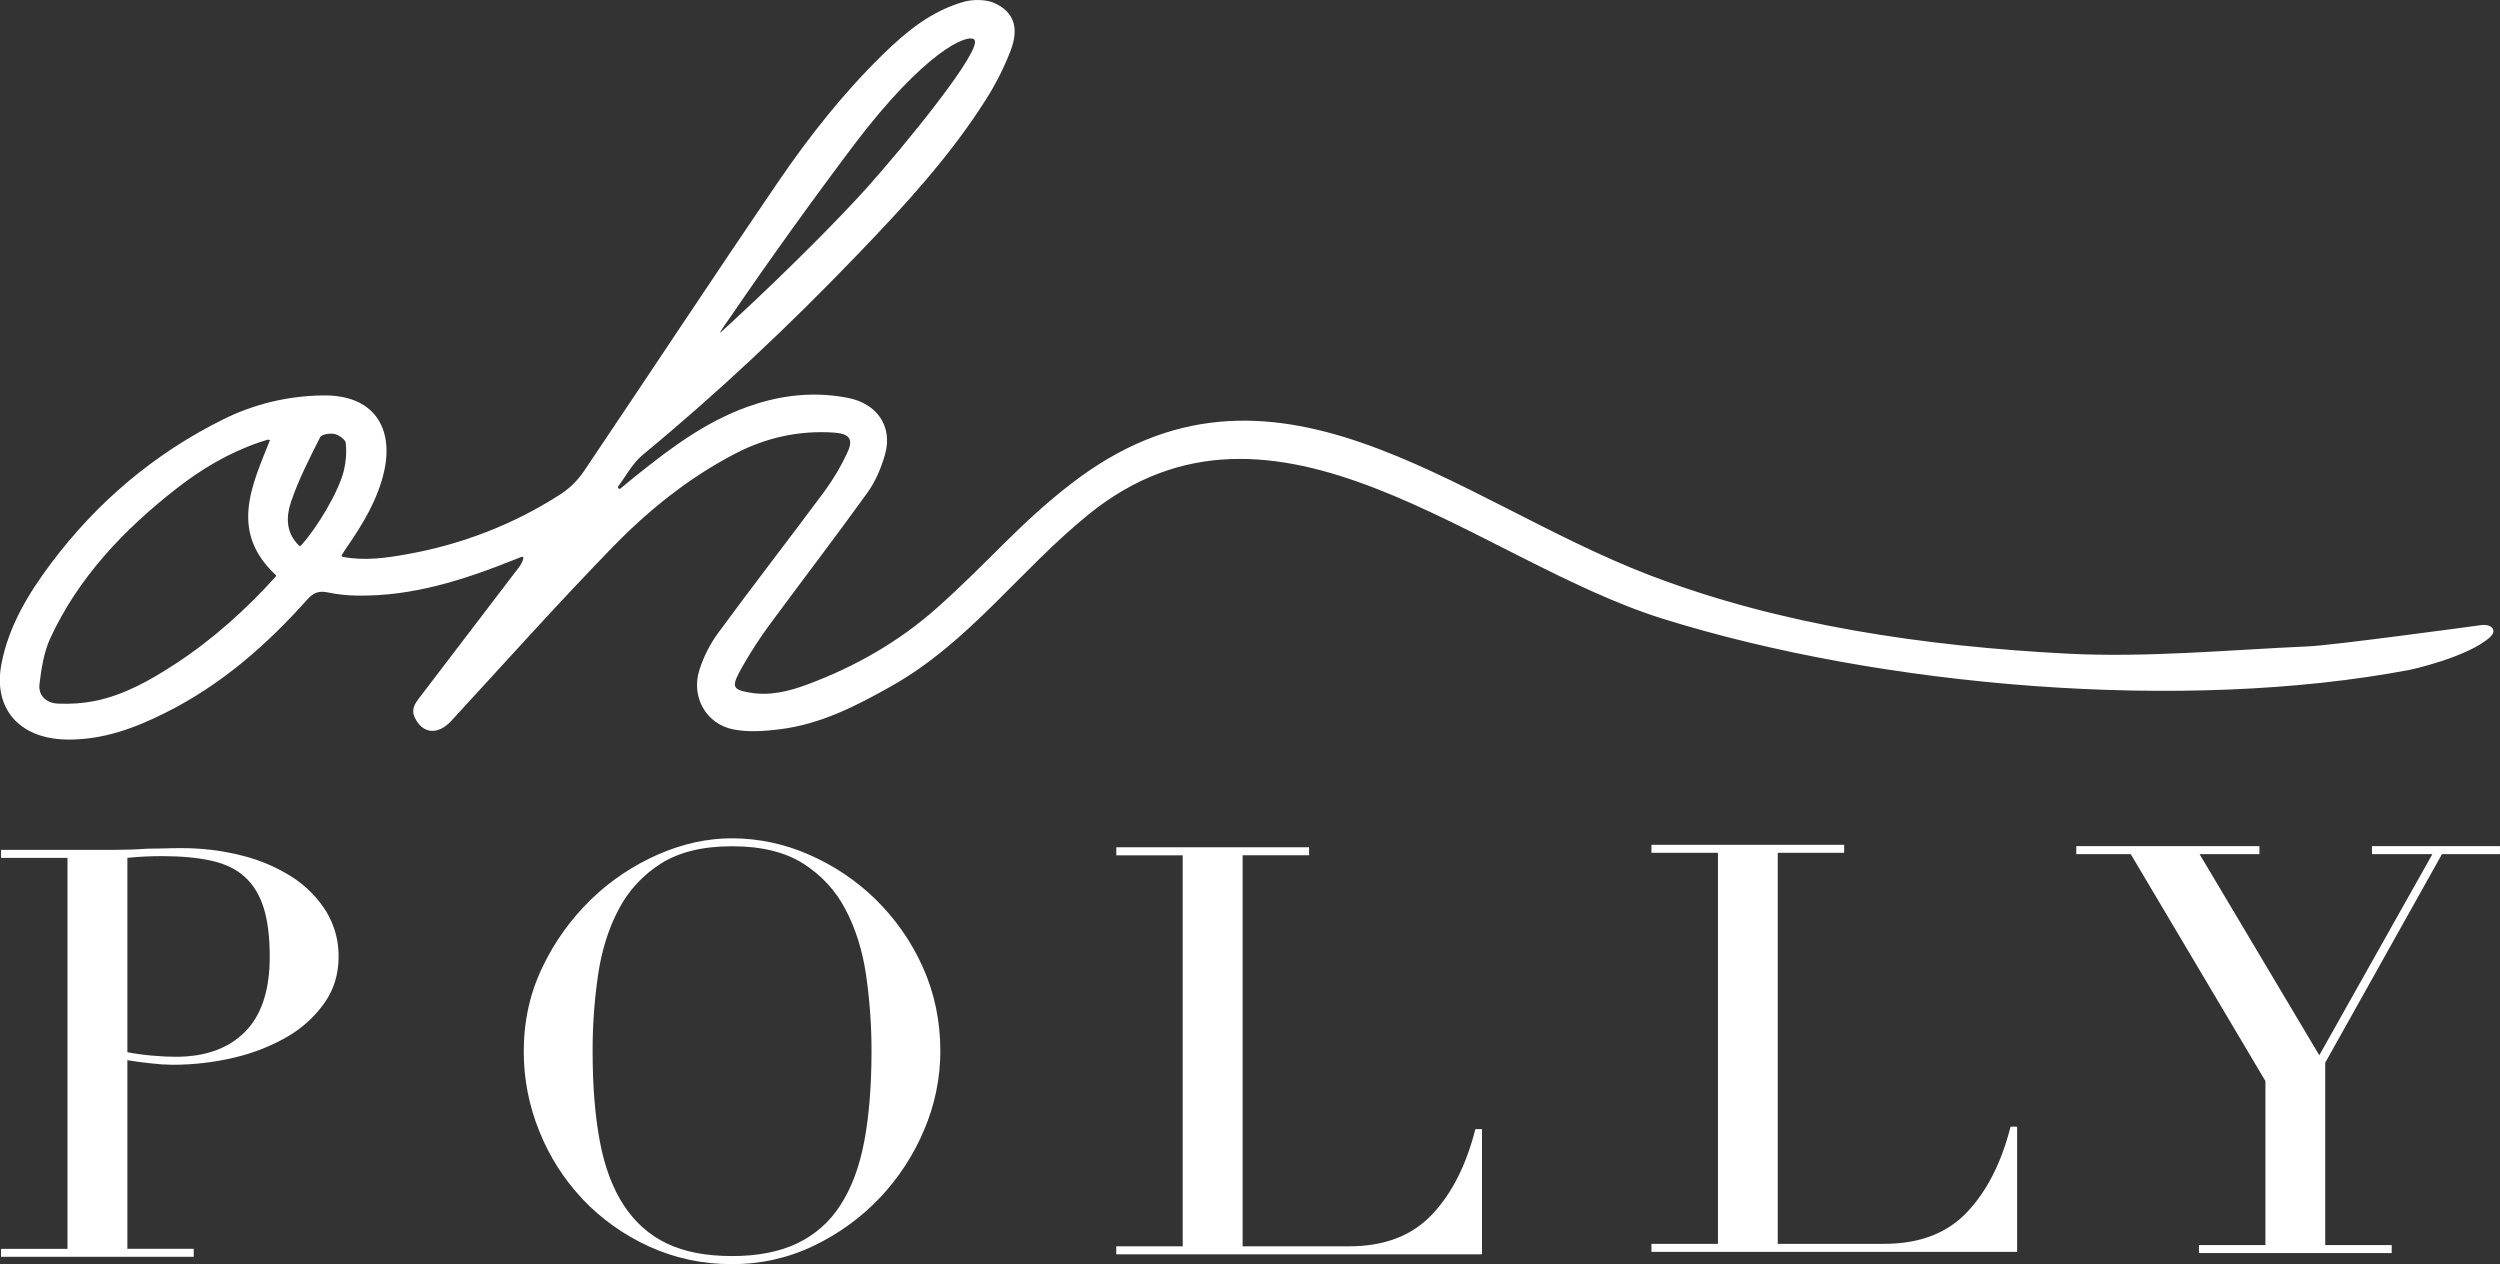 <svg xmlns="http://www.w3.org/2000/svg" fill="none" viewBox="0.64 0.69 74.72 37.78" aria-hidden="true">
  <rect x="0.64" y="0.69" width="74.72" height="37.78" fill="#333333" stroke="none"/>
  <path d="M9.409 26.927C9.815 27.195 10.154 27.545 10.402 27.952C10.642 28.358 10.766 28.818 10.76 29.284C10.76 29.797 10.623 30.253 10.349 30.65C10.065 31.057 9.693 31.401 9.258 31.658C8.768 31.945 8.234 32.159 7.675 32.291C7.058 32.441 6.424 32.515 5.787 32.514C5.572 32.511 5.358 32.497 5.145 32.471C4.911 32.447 4.678 32.416 4.447 32.377V38.015H6.431V38.254H0.671V38.016H2.657V26.329H0.671V26.091H4.035C4.369 26.091 4.702 26.08 5.036 26.056C5.203 26.056 5.366 26.053 5.527 26.048C5.689 26.042 5.853 26.039 6.02 26.039C6.657 26.034 7.292 26.111 7.907 26.27C8.443 26.406 8.951 26.629 9.409 26.927ZM7.96 31.532C8.455 31.036 8.702 30.287 8.702 29.284C8.702 28.703 8.643 28.22 8.524 27.833C8.404 27.446 8.216 27.135 7.96 26.902C7.705 26.669 7.371 26.506 6.959 26.415C6.547 26.324 6.055 26.278 5.484 26.278C5.137 26.277 4.791 26.294 4.447 26.329V32.139C4.695 32.187 4.945 32.22 5.198 32.241C5.46 32.265 5.692 32.275 5.895 32.275C6.778 32.275 7.466 32.028 7.96 31.532Z" fill="#FFFFFF"></path>
  <path d="M26.812 27.572C27.406 28.156 27.882 28.839 28.217 29.588C28.569 30.363 28.745 31.205 28.745 32.116C28.743 32.919 28.579 33.714 28.262 34.457C27.949 35.204 27.501 35.892 26.937 36.49C26.377 37.081 25.706 37.567 24.96 37.924C24.203 38.289 23.366 38.477 22.519 38.471C21.659 38.478 20.808 38.297 20.032 37.942C19.284 37.599 18.612 37.121 18.055 36.533C17.495 35.937 17.056 35.248 16.759 34.5C16.45 33.74 16.293 32.932 16.294 32.118C16.294 31.207 16.481 30.364 16.857 29.588C17.213 28.84 17.703 28.158 18.305 27.572C18.88 27.014 19.556 26.56 20.3 26.232C21.04 25.908 21.779 25.745 22.519 25.745C23.313 25.747 24.097 25.914 24.817 26.233C25.563 26.557 26.239 27.012 26.812 27.572ZM26.472 34.8C26.615 34.036 26.687 33.142 26.688 32.116C26.689 31.353 26.635 30.591 26.526 29.836C26.419 29.101 26.213 28.446 25.91 27.871C25.622 27.313 25.183 26.839 24.64 26.496C24.096 26.154 23.39 25.983 22.52 25.983C21.649 25.983 20.944 26.154 20.4 26.496C19.856 26.839 19.418 27.313 19.13 27.871C18.826 28.446 18.62 29.101 18.514 29.836C18.404 30.591 18.35 31.353 18.352 32.116C18.352 33.142 18.423 34.035 18.567 34.798C18.709 35.561 18.948 36.199 19.282 36.711C19.617 37.224 20.047 37.605 20.57 37.855C21.093 38.107 21.743 38.231 22.519 38.231C23.281 38.232 23.928 38.106 24.459 37.855C24.996 37.599 25.446 37.203 25.756 36.712C26.09 36.199 26.329 35.561 26.472 34.798V34.8Z" fill="#FFFFFF"></path>
  <path d="M43.431 37C42.835 37.626 42.011 37.94 40.962 37.94H37.779V26.253H39.766V26.014H34.004V26.254H35.989V37.94H34.003V38.179H44.934V34.437H44.736C44.462 35.52 44.027 36.374 43.431 37Z" fill="#FFFFFF"></path>
  <path d="M59.425 36.926C58.827 37.553 58.005 37.866 56.956 37.866H53.773V26.179H55.758V25.94H49.998V26.179H51.986V37.866H49.998V38.105H60.928V34.363H60.732C60.457 35.446 60.021 36.299 59.425 36.925V36.926Z" fill="#FFFFFF"></path>
  <path d="M71.533 25.979V26.219H73.339L69.959 32.23L66.381 26.219H68.17V25.979H62.696V26.219H64.324L68.349 33.001V37.902H66.362V38.142H72.123V37.903H70.136V32.453L73.625 26.219H75.359V25.979H71.533Z" fill="#FFFFFF"></path>
  <path d="M74.813 19.372C75.092 19.339 75.306 19.518 75.049 19.745C74.373 20.34 72.685 20.706 72.685 20.706C65.931 21.996 56.858 21.224 50.328 19.18C44.75 17.434 38.724 11.568 33.168 16.071C31.118 17.735 29.614 19.88 27.289 21.193C26.245 21.783 25.171 22.336 23.943 22.487C23.487 22.544 23 22.578 22.556 22.49C21.74 22.328 21.289 21.515 21.543 20.714C21.668 20.322 21.856 19.95 22.1 19.613C23.148 18.185 24.237 16.784 25.292 15.361C25.557 14.998 25.785 14.61 25.971 14.205C26.155 13.81 26.019 13.65 25.565 13.619C24.518 13.55 23.539 13.768 22.62 14.245C21.217 14.973 20.01 15.95 18.938 17.054C17.295 18.746 15.724 20.502 14.13 22.233C13.732 22.665 13.275 22.632 13.038 22.139C12.916 21.885 13.049 21.708 13.194 21.519C14.177 20.233 15.158 18.947 16.138 17.66C16.206 17.576 16.255 17.48 16.283 17.378C16.285 17.37 16.284 17.361 16.28 17.354C16.272 17.334 16.248 17.326 16.229 17.334C16.154 17.362 16.079 17.392 16.005 17.421C14.502 18.022 12.973 18.518 11.316 18.491C11.021 18.488 10.727 18.456 10.44 18.397C10.169 18.338 10.002 18.409 9.825 18.607C8.616 19.961 7.262 21.153 5.597 21.987C4.667 22.453 3.707 22.813 2.624 22.793C1.22 22.768 0.431 21.869 0.681 20.544C0.896 19.407 1.485 18.435 2.175 17.515C3.54 15.7 5.246 14.246 7.329 13.215C8.238 12.766 9.243 12.524 10.266 12.509C11.845 12.475 12.405 13.508 12.122 14.773C11.934 15.612 11.49 16.346 11.002 17.052C10.955 17.119 10.912 17.19 10.858 17.275C10.855 17.279 10.853 17.284 10.852 17.289C10.851 17.294 10.851 17.299 10.852 17.303C10.853 17.308 10.855 17.313 10.858 17.317C10.861 17.321 10.865 17.325 10.869 17.327C10.873 17.33 10.878 17.332 10.883 17.333C11.549 17.46 12.183 17.366 12.806 17.254C14.434 16.966 15.984 16.364 17.36 15.484C17.65 15.3 17.897 15.06 18.087 14.781C20.028 11.901 21.936 9.002 23.893 6.133C24.821 4.771 25.846 3.47 27.042 2.303C27.738 1.625 28.479 1.015 29.459 0.74C29.766 0.658 30.135 0.685 30.333 0.77C30.967 1.04 31.095 1.544 30.849 2.193C30.65 2.711 30.399 3.209 30.098 3.679C29.023 5.375 27.657 6.858 26.259 8.309C24.239 10.41 22.118 12.414 19.855 14.28C19.549 14.532 19.355 14.907 19.114 15.23C19.109 15.237 19.106 15.246 19.107 15.255C19.108 15.263 19.112 15.272 19.119 15.278L19.133 15.291C19.14 15.298 19.149 15.301 19.159 15.301C19.169 15.301 19.179 15.298 19.186 15.291C19.332 15.17 19.476 15.047 19.624 14.93C20.731 14.043 21.858 13.19 23.262 12.755C24.152 12.477 25.059 12.403 25.979 12.581C26.861 12.752 27.328 13.441 27.091 14.275C26.978 14.675 26.805 15.083 26.561 15.422C25.604 16.749 24.608 18.05 23.637 19.367C23.343 19.767 23.074 20.183 22.83 20.612C22.495 21.204 22.509 21.293 23.025 21.387C23.643 21.5 24.222 21.352 24.784 21.143C26.209 20.61 27.497 19.872 28.613 18.886C30.191 17.49 31.064 16.374 32.662 15.142C38.663 10.51 44.072 15.623 49.918 17.871C53.87 19.391 58.193 20.004 62.397 20.225C64.798 20.351 67.244 20.114 69.645 20.008C70.383 19.975 74.536 19.408 74.813 19.372ZM22.463 10.175C22.463 10.175 22.052 10.741 22.196 10.609L22.615 10.223C24.289 8.674 25.806 7.132 26.555 6.296C27.599 5.133 30.071 2.125 29.754 1.868C29.54 1.695 28.268 2.248 26.18 4.998C24.901 6.697 23.661 8.423 22.463 10.175ZM5.88 20.534C7.008 19.795 7.992 18.907 8.88 17.925C8.884 17.922 8.887 17.918 8.888 17.913C8.89 17.908 8.891 17.903 8.891 17.898C8.89 17.893 8.889 17.889 8.887 17.884C8.885 17.88 8.882 17.876 8.878 17.872C7.488 16.573 8.17 15.205 8.708 13.845C8.68 13.839 8.658 13.826 8.639 13.831C8.553 13.856 8.467 13.883 8.383 13.913C7.466 14.228 6.653 14.714 5.903 15.301C4.322 16.537 2.977 17.962 2.144 19.764C1.949 20.187 1.876 20.673 1.82 21.139C1.779 21.469 2.018 21.706 2.368 21.719C2.74 21.738 3.113 21.711 3.478 21.641C4.367 21.456 5.139 21.016 5.88 20.533V20.534ZM9.635 16.995C10.132 16.451 10.766 15.373 10.916 14.761C10.982 14.489 11.002 14.208 10.974 13.929C10.963 13.825 10.766 13.689 10.634 13.66C10.502 13.63 10.25 13.674 10.209 13.757C9.888 14.397 9.554 15.039 9.331 15.713C9.193 16.131 9.179 16.611 9.577 16.996L9.58 17C9.584 17.003 9.589 17.005 9.594 17.006C9.598 17.008 9.604 17.008 9.609 17.008C9.614 17.008 9.619 17.006 9.623 17.004C9.628 17.002 9.632 16.998 9.635 16.995Z" fill="#FFFFFF"></path>
</svg>